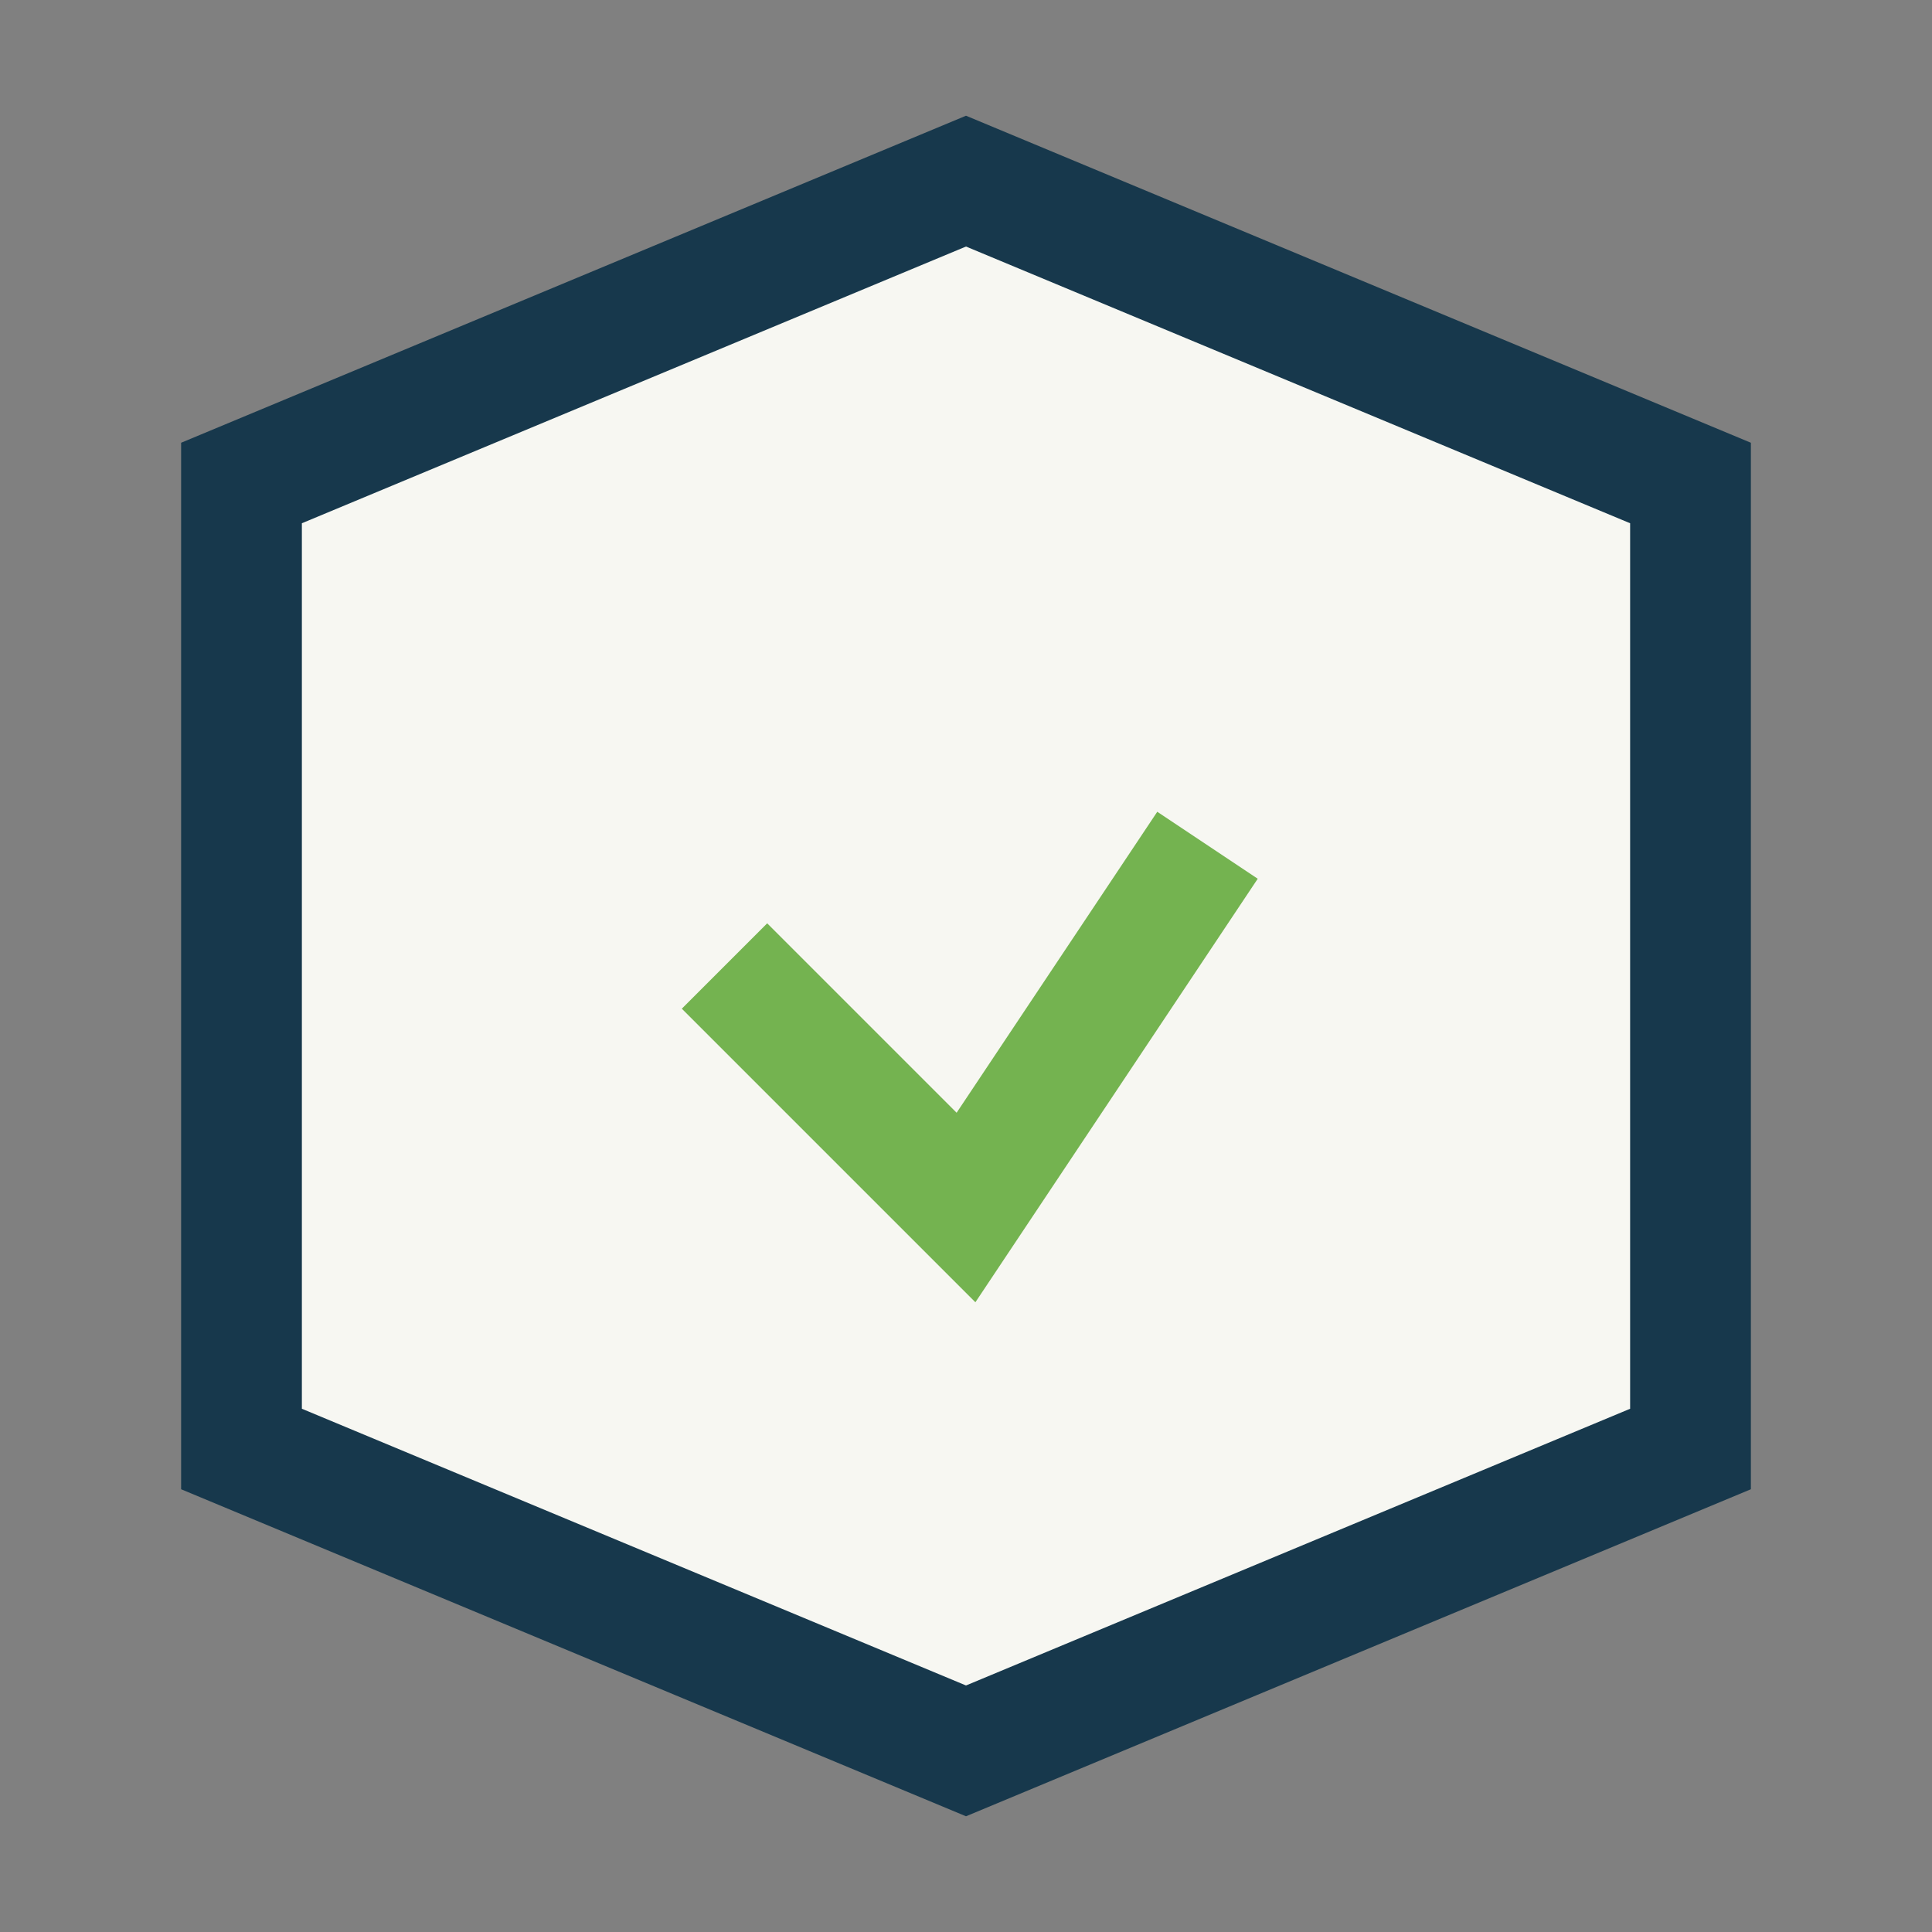 <?xml version="1.0" encoding="UTF-8"?>
<svg xmlns="http://www.w3.org/2000/svg" width="32" height="32" viewBox="0 0 32 32"><rect x="0" y="0" width="32" height="32" fill="#808080" stroke="none"/><polygon points="16,3 28,8 28,24 16,29 4,24 4,8" fill="#F7F7F2" stroke="#17384C" stroke-width="2"/><path d="M12 16l4 4 4-6" stroke="#74B350" stroke-width="2" fill="none"/></svg>